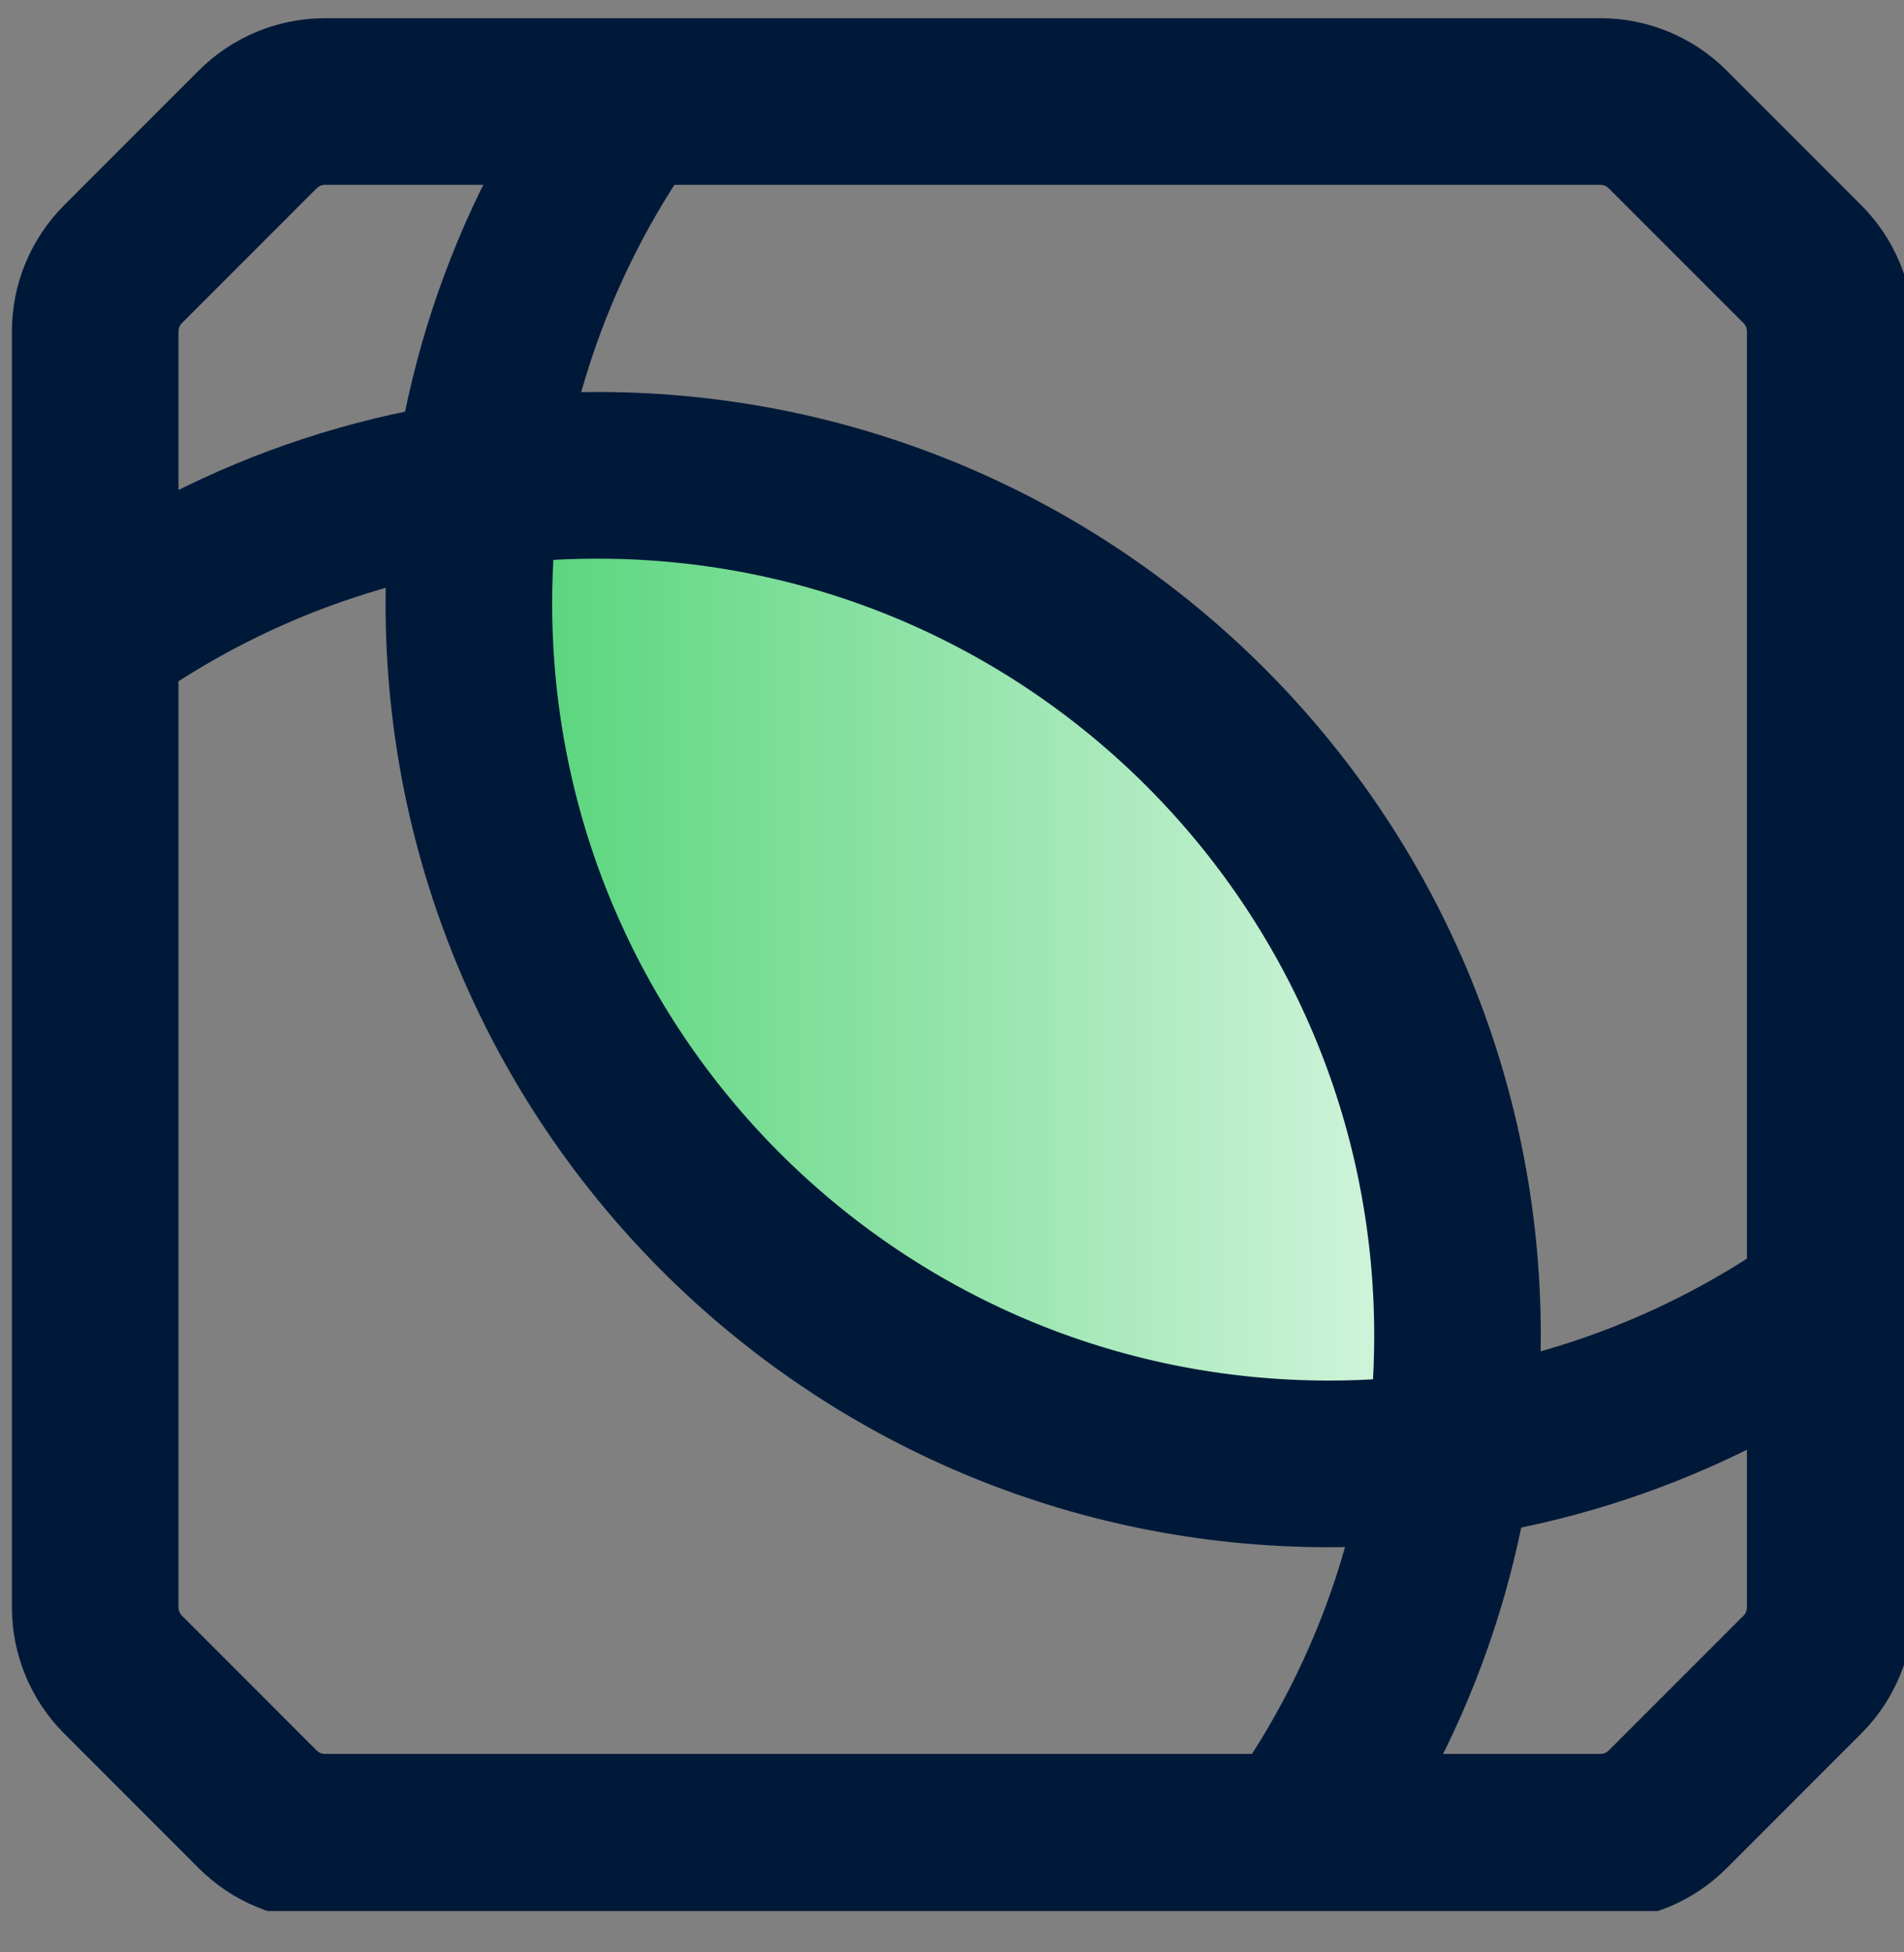 <svg width="40" height="41" viewBox="0 0 40 41" fill="none" xmlns="http://www.w3.org/2000/svg">
<rect x="0" y="0" width="40" height="41" fill="#808080" stroke="none"/>
<g clip-path="url(#clip0_6_3462)">
<path d="M12.55 9.972C11.7 9.972 10.87 10.052 10.05 10.162C9.94 10.982 9.86 11.812 9.86 12.662C9.86 22.642 17.95 30.732 27.93 30.732C28.78 30.732 29.61 30.652 30.43 30.542C30.54 29.722 30.62 28.892 30.62 28.042C30.62 18.062 22.53 9.972 12.55 9.972Z" fill="url(#paint0_linear_6_3462)"/>
<path d="M35.036 37.996C34.661 38.371 34.152 38.582 33.622 38.582H6.828C6.298 38.582 5.789 38.371 5.414 37.996L2.586 35.168C2.211 34.792 2 34.284 2 33.753V6.96C2 6.43 2.211 5.921 2.586 5.546L5.414 2.718C5.789 2.343 6.298 2.132 6.828 2.132H33.622C34.152 2.132 34.661 2.343 35.036 2.718L37.864 5.546C38.239 5.921 38.45 6.43 38.45 6.96V33.753C38.45 34.284 38.239 34.793 37.864 35.168L35.036 37.996Z" stroke="#001939" stroke-width="3.5" stroke-miterlimit="10"/>
<path d="M27.23 38.582C29.36 35.612 30.62 31.982 30.62 28.052C30.62 18.072 22.53 9.982 12.55 9.982C8.61 9.982 4.97 11.242 2 13.382" stroke="#001939" stroke-width="3.5" stroke-miterlimit="10"/>
<path d="M13.24 2.132C11.11 5.102 9.85 8.732 9.85 12.672C9.85 22.652 17.94 30.742 27.92 30.742C31.66 30.742 35.14 29.602 38.03 27.652" stroke="#001939" stroke-width="3.5" stroke-miterlimit="10"/>
</g>
<defs>
<linearGradient id="paint0_linear_6_3462" x1="9.86" y1="20.352" x2="30.62" y2="20.352" gradientUnits="userSpaceOnUse">
<stop stop-color="#51D376"/>
<stop offset="1" stop-color="#DAF6E2"/>
</linearGradient>
<clipPath id="clip0_6_3462">
<rect width="40" height="40" fill="white" transform="translate(0 0.132)"/>
</clipPath>
</defs>
</svg>
